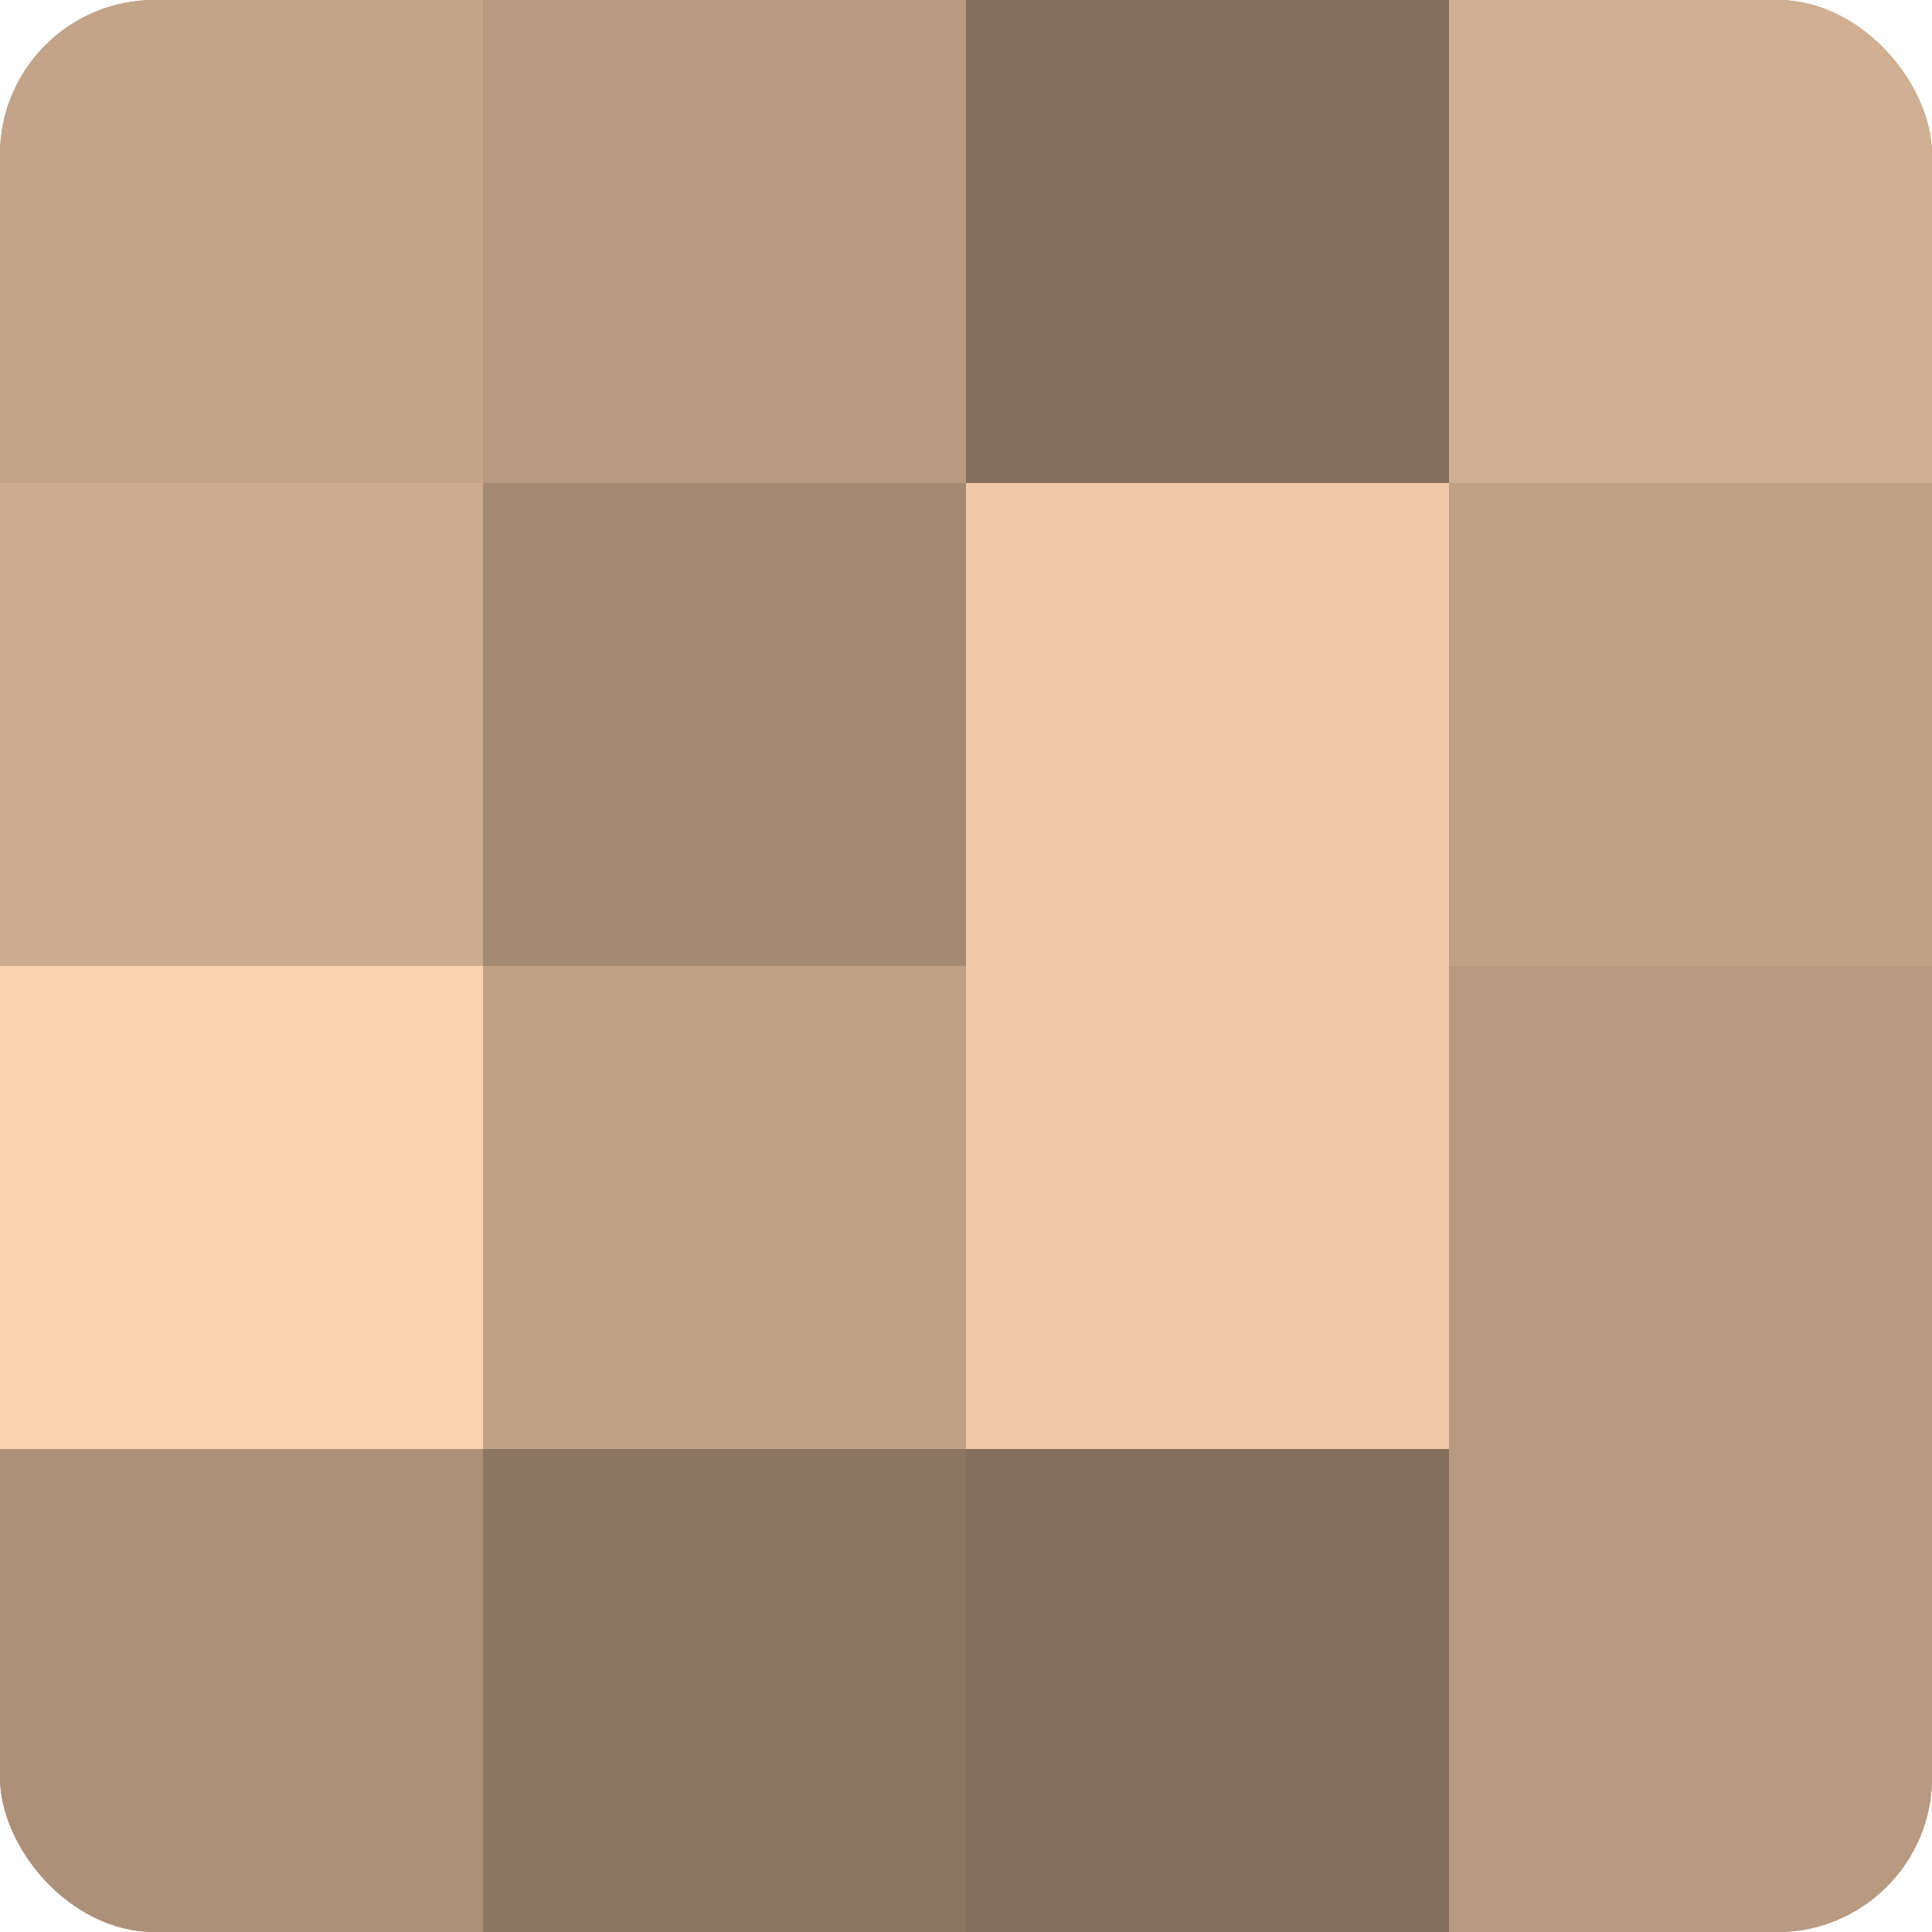 <?xml version="1.0" encoding="UTF-8"?>
<svg xmlns="http://www.w3.org/2000/svg" width="60" height="60" viewBox="0 0 100 100" preserveAspectRatio="xMidYMid meet"><defs><clipPath id="c" width="100" height="100"><rect width="100" height="100" rx="8" ry="8"/></clipPath></defs><g clip-path="url(#c)"><rect width="100" height="100" fill="#a08670"/><rect width="25" height="25" fill="#c4a489"/><rect y="25" width="25" height="25" fill="#ccab8f"/><rect y="50" width="25" height="25" fill="#fcd3b0"/><rect y="75" width="25" height="25" fill="#ac9078"/><rect x="25" width="25" height="25" fill="#b89a81"/><rect x="25" y="25" width="25" height="25" fill="#a48a73"/><rect x="25" y="50" width="25" height="25" fill="#c0a186"/><rect x="25" y="75" width="25" height="25" fill="#8c7662"/><rect x="50" width="25" height="25" fill="#846f5d"/><rect x="50" y="25" width="25" height="25" fill="#f0c9a8"/><rect x="50" y="50" width="25" height="25" fill="#f0c9a8"/><rect x="50" y="75" width="25" height="25" fill="#846f5d"/><rect x="75" width="25" height="25" fill="#d0af92"/><rect x="75" y="25" width="25" height="25" fill="#c0a186"/><rect x="75" y="50" width="25" height="25" fill="#b89a81"/><rect x="75" y="75" width="25" height="25" fill="#b89a81"/></g></svg>
